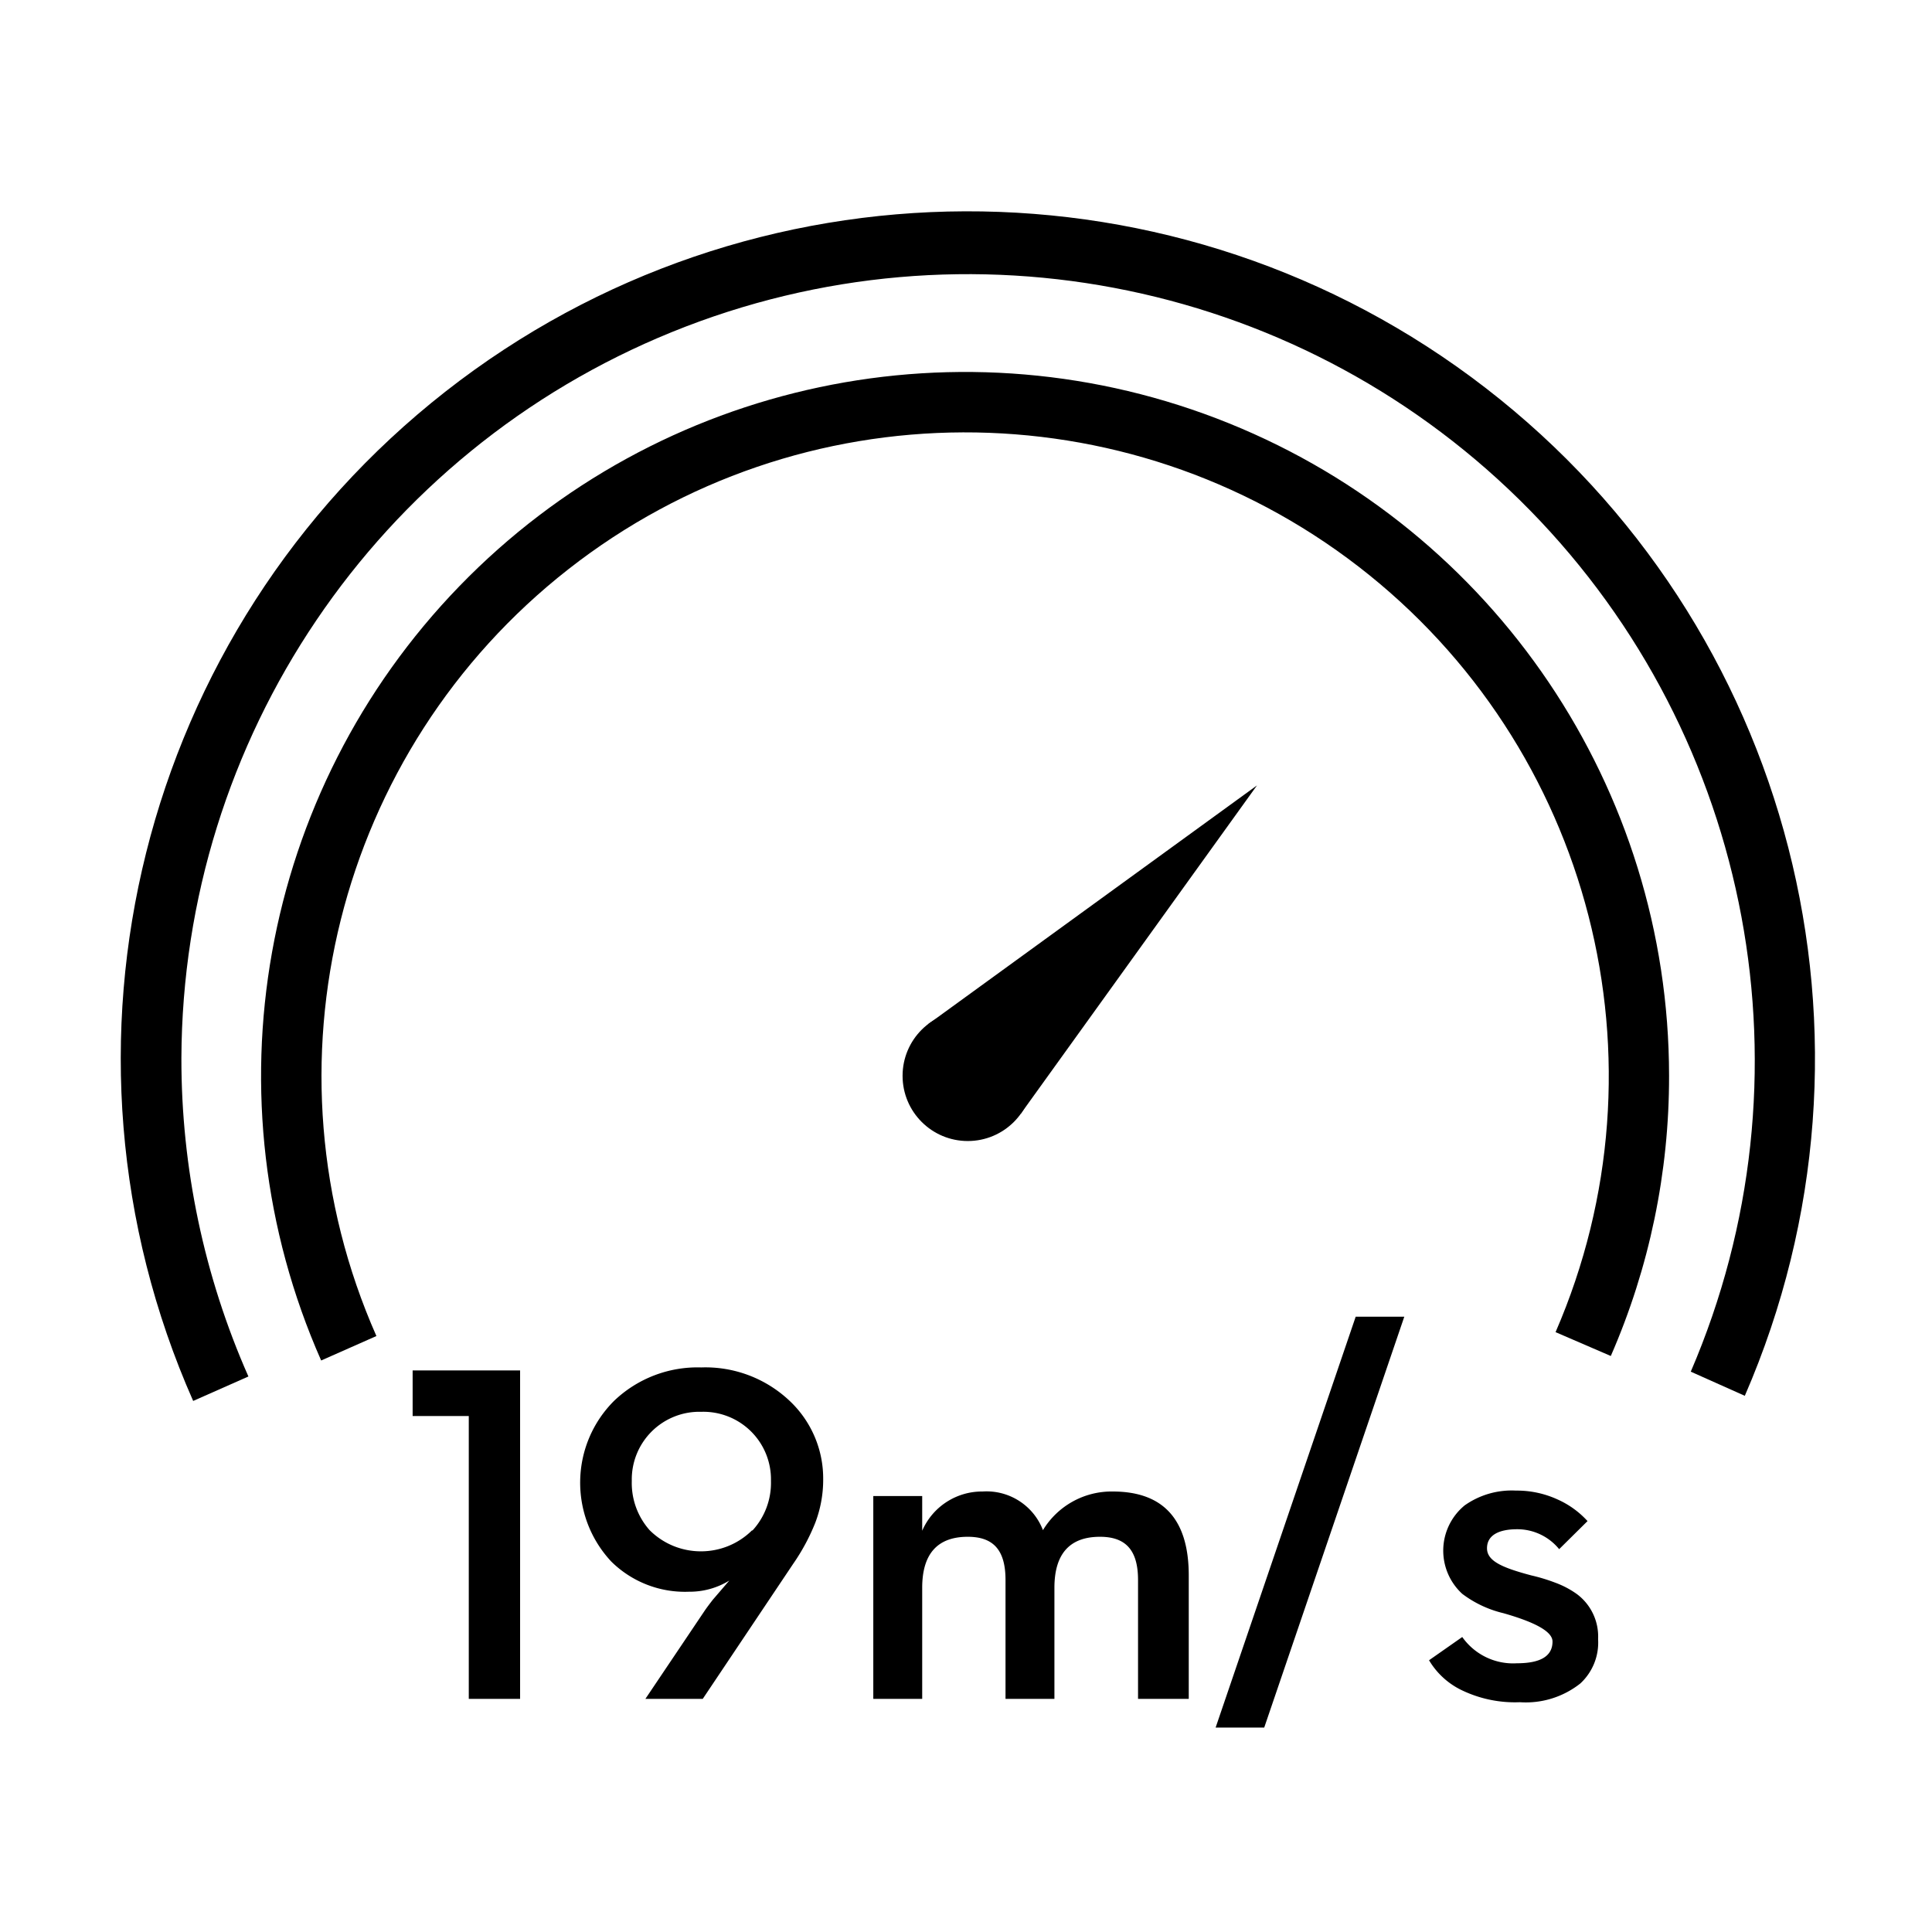 <svg width="64" height="64" viewBox="0 0 64 64" xmlns="http://www.w3.org/2000/svg"><g transform="translate(4 7)"><path d="M2.399 39.408C-2.795 27.664.648 13.892 10.756 5.972 20.865-1.948 35.06-1.995 45.221 5.858c10.161 7.853 13.694 21.602 8.578 33.38l-1.79-.8c4.176-9.711 2.072-20.983-5.327-28.534-7.399-7.551-18.626-9.884-28.42-5.906C8.468 7.977 2.048 17.477 2.009 28.048c-.005 3.633.751 7.227 2.22 10.55l-1.83.81z"/><path d="M6.639 38.068c-3.839-8.686-2.027-18.833 4.582-25.653 6.608-6.82 16.692-8.952 25.496-5.39 8.803 3.562 14.567 12.107 14.573 21.604.006 3.197-.651 6.36-1.93 9.29l-1.83-.79c3.883-8.949 1.196-19.392-6.523-25.357-7.72-5.964-18.503-5.929-26.182.087S4.527 28.335 8.469 37.258l-1.83.81z"/><circle cx="28.059" cy="28.638" r="2.16"/><path d="M26.759 26.918l10.88-7.9-7.82 10.87zm-15.23 12.99h-1.86v-1.51h3.56v10.88h-1.7zm7.8 6.47c.08-.12.18-.25.28-.38l.55-.64c-.403.247-.867.375-1.34.37-.958.036-1.888-.326-2.57-1-1.408-1.508-1.368-3.86.09-5.32.775-.743 1.817-1.143 2.89-1.11 1.076-.037 2.123.355 2.91 1.09.726.673 1.136 1.62 1.13 2.61.003.492-.086.98-.26 1.44a6.77 6.77 0 0 1-.73 1.36l-3 4.48h-1.9l1.95-2.9zm1.59-2.67c.415-.448.637-1.04.62-1.65.014-.615-.225-1.209-.662-1.642-.437-.433-1.033-.667-1.648-.648-.613-.017-1.206.219-1.641.652-.435.433-.673 1.025-.659 1.638-.018.599.193 1.182.59 1.63.94.936 2.46.936 3.4 0v.02zm4.01-1.15h1.62v1.15c.345-.796 1.133-1.307 2-1.3.875-.058 1.686.461 2 1.28.489-.806 1.368-1.293 2.31-1.28 1.68 0 2.52.93 2.52 2.78v4.09h-1.68v-3.94c0-1-.42-1.43-1.26-1.43-1 0-1.51.56-1.51 1.69v3.68h-1.62v-3.94c0-1-.41-1.43-1.25-1.43-1 0-1.51.56-1.51 1.69v3.68h-1.62v-6.72zm15.98-5.94h1.61l-4.64 13.61h-1.61zm3.53 12.38c-.458-.216-.841-.564-1.1-1l1.1-.77c.412.584 1.097.914 1.81.87.79 0 1.18-.24 1.18-.72 0-.32-.54-.63-1.63-.94-.493-.117-.956-.335-1.36-.64-.415-.38-.644-.921-.629-1.483.015-.562.274-1.09.709-1.447.496-.35 1.094-.522 1.7-.49.472-.005.94.094 1.37.29.38.168.72.413 1 .72l-.94.93c-.34-.418-.851-.661-1.39-.66-.63 0-1 .21-1 .63 0 .42.49.64 1.47.9a5.94 5.94 0 0 1 .79.24 3 3 0 0 1 .72.38c.467.349.729.908.7 1.49.035.554-.182 1.094-.59 1.47-.567.448-1.279.669-2 .62-.659.027-1.314-.107-1.91-.39z"/></g></svg>
